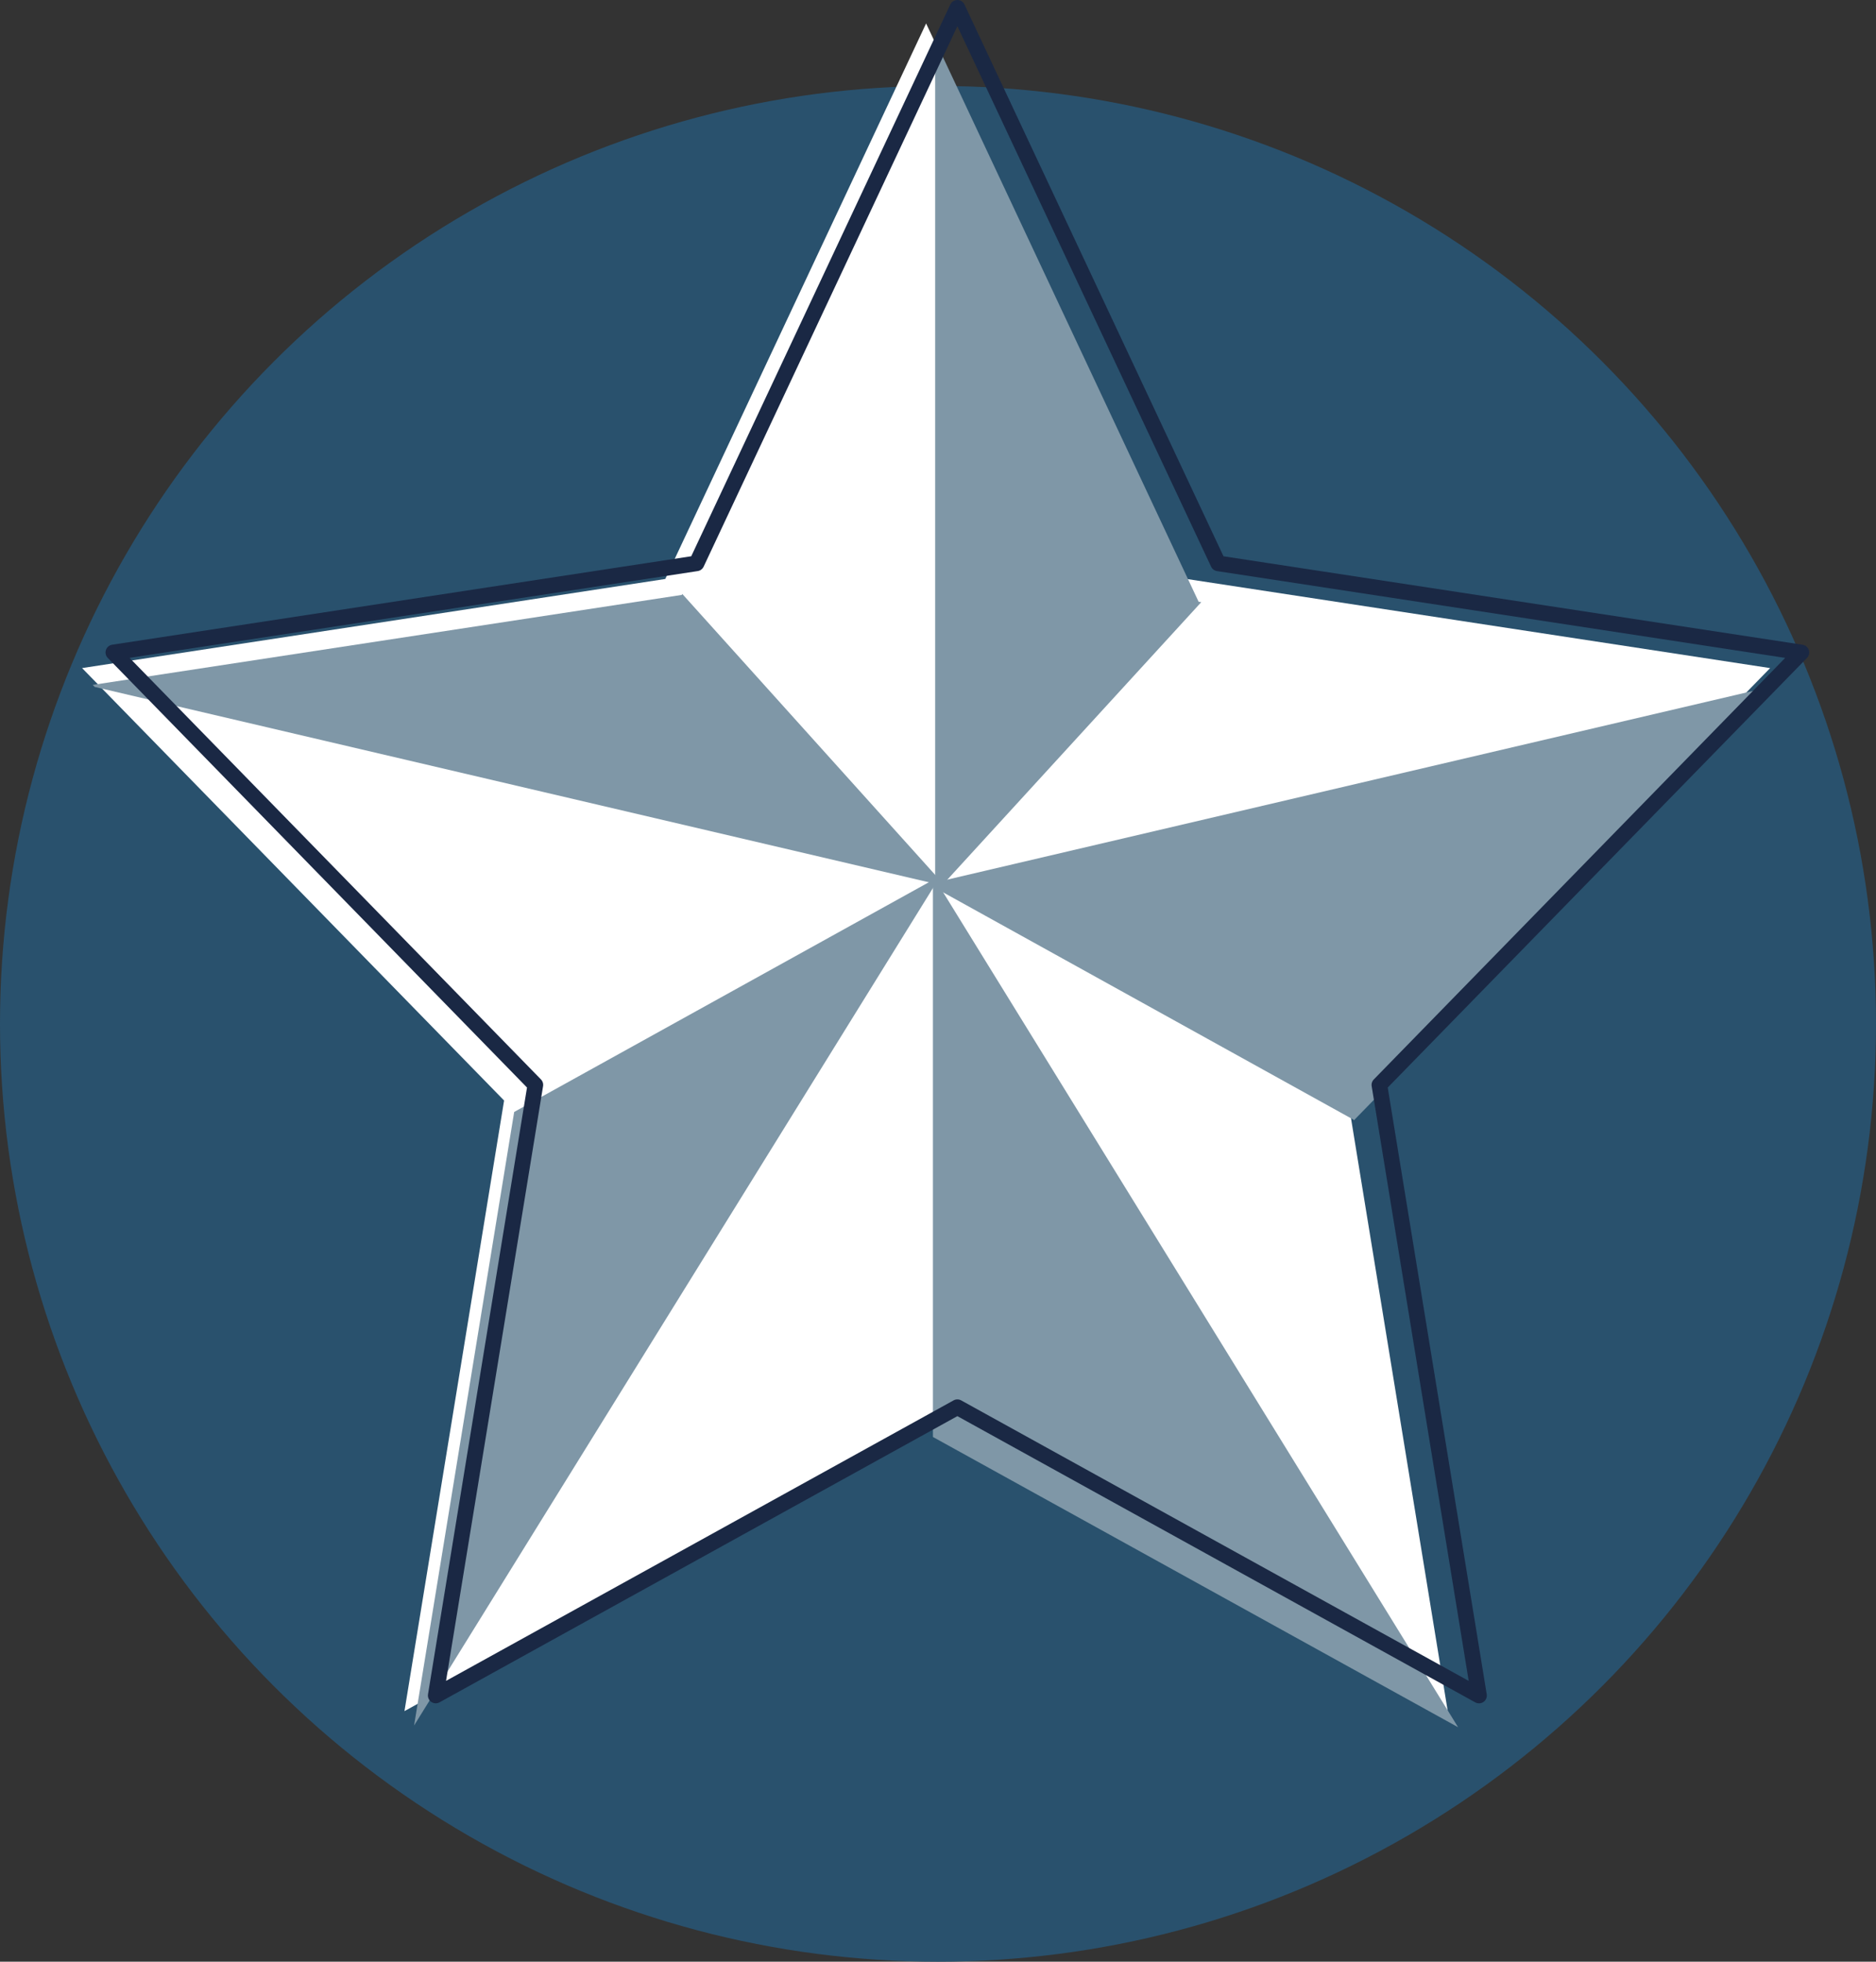 <?xml version="1.0" encoding="UTF-8"?> <svg xmlns="http://www.w3.org/2000/svg" width="240" height="251" viewBox="0 0 240 251"><rect x="0" y="0" width="240" height="251" fill="#333333" stroke="none"/><g id="Group_209" data-name="Group 209" transform="translate(-420 -1059)"><g id="Group_204" data-name="Group 204" transform="translate(-840 290)"><g id="Group_176" data-name="Group 176" transform="translate(-42 248.337)"><circle id="Ellipse_3" data-name="Ellipse 3" cx="120" cy="120" r="120" transform="translate(1302 531.663)" fill="#29516d"></circle></g><g id="Group_189" data-name="Group 189" transform="translate(753.441 621.265)"><path id="Path_279" data-name="Path 279" d="M627.6,148.735l33.367,71.084,74.611,11.4-53.989,55.331,12.745,78.129L627.6,327.789l-66.734,36.887,12.745-78.129-53.989-55.331,74.611-11.4Z" transform="translate(-2.563 2)" fill="#fff"></path><g id="Group_188" data-name="Group 188" transform="translate(518.422 152.918)"><path id="Path_269" data-name="Path 269" d="M593.846,183.22l-.058.123-75.366,11.515.253.259,108.818,25.489Z" transform="translate(-518.422 -112.408)" fill="#7f97a7"></path><path id="Path_270" data-name="Path 270" d="M602.044,222.5l-.34-.052L568,150.636V259.707Z" transform="translate(-460.226 -150.636)" fill="#7f97a7"></path><path id="Path_271" data-name="Path 271" d="M676.818,188.628,568,214.117l54.548,30.222-.012-.076Z" transform="translate(-461.115 -106.179)" fill="#7f97a7"></path><path id="Path_272" data-name="Path 272" d="M550.19,230.436l-12.806,78.506,67.354-108.728Z" transform="translate(-496.273 -93.343)" fill="#7f97a7"></path><path id="Path_273" data-name="Path 273" d="M568,272.022l67.183,37.138L568,200.214Z" transform="translate(-460.511 -93.343)" fill="#7f97a7"></path></g><line id="Line_69" data-name="Line 69" transform="translate(632.369 234.057)" fill="#af3131"></line><path id="Path_274" data-name="Path 274" d="M557.573,202.5" transform="translate(46.128 63.346)" fill="#242062"></path><path id="Path_275" data-name="Path 275" d="M557.573,202.5" transform="translate(46.128 63.346)" fill="#beba32"></path><path id="Path_276" data-name="Path 276" d="M557.573,202.5" transform="translate(46.128 63.346)" fill="#69953f"></path><path id="Path_277" data-name="Path 277" d="M557.573,202.5" transform="translate(46.128 63.346)" fill="#af3131"></path><path id="Path_278" data-name="Path 278" d="M627.6,148.735l33.367,71.084,74.611,11.4-53.989,55.331,12.745,78.129L627.6,327.789l-66.734,36.887,12.745-78.129-53.989-55.331,74.611-11.4Z" transform="translate(1.437 0)" fill="none" stroke="#1a2844" stroke-linecap="round" stroke-linejoin="round" stroke-width="2"></path></g></g></g></svg> 